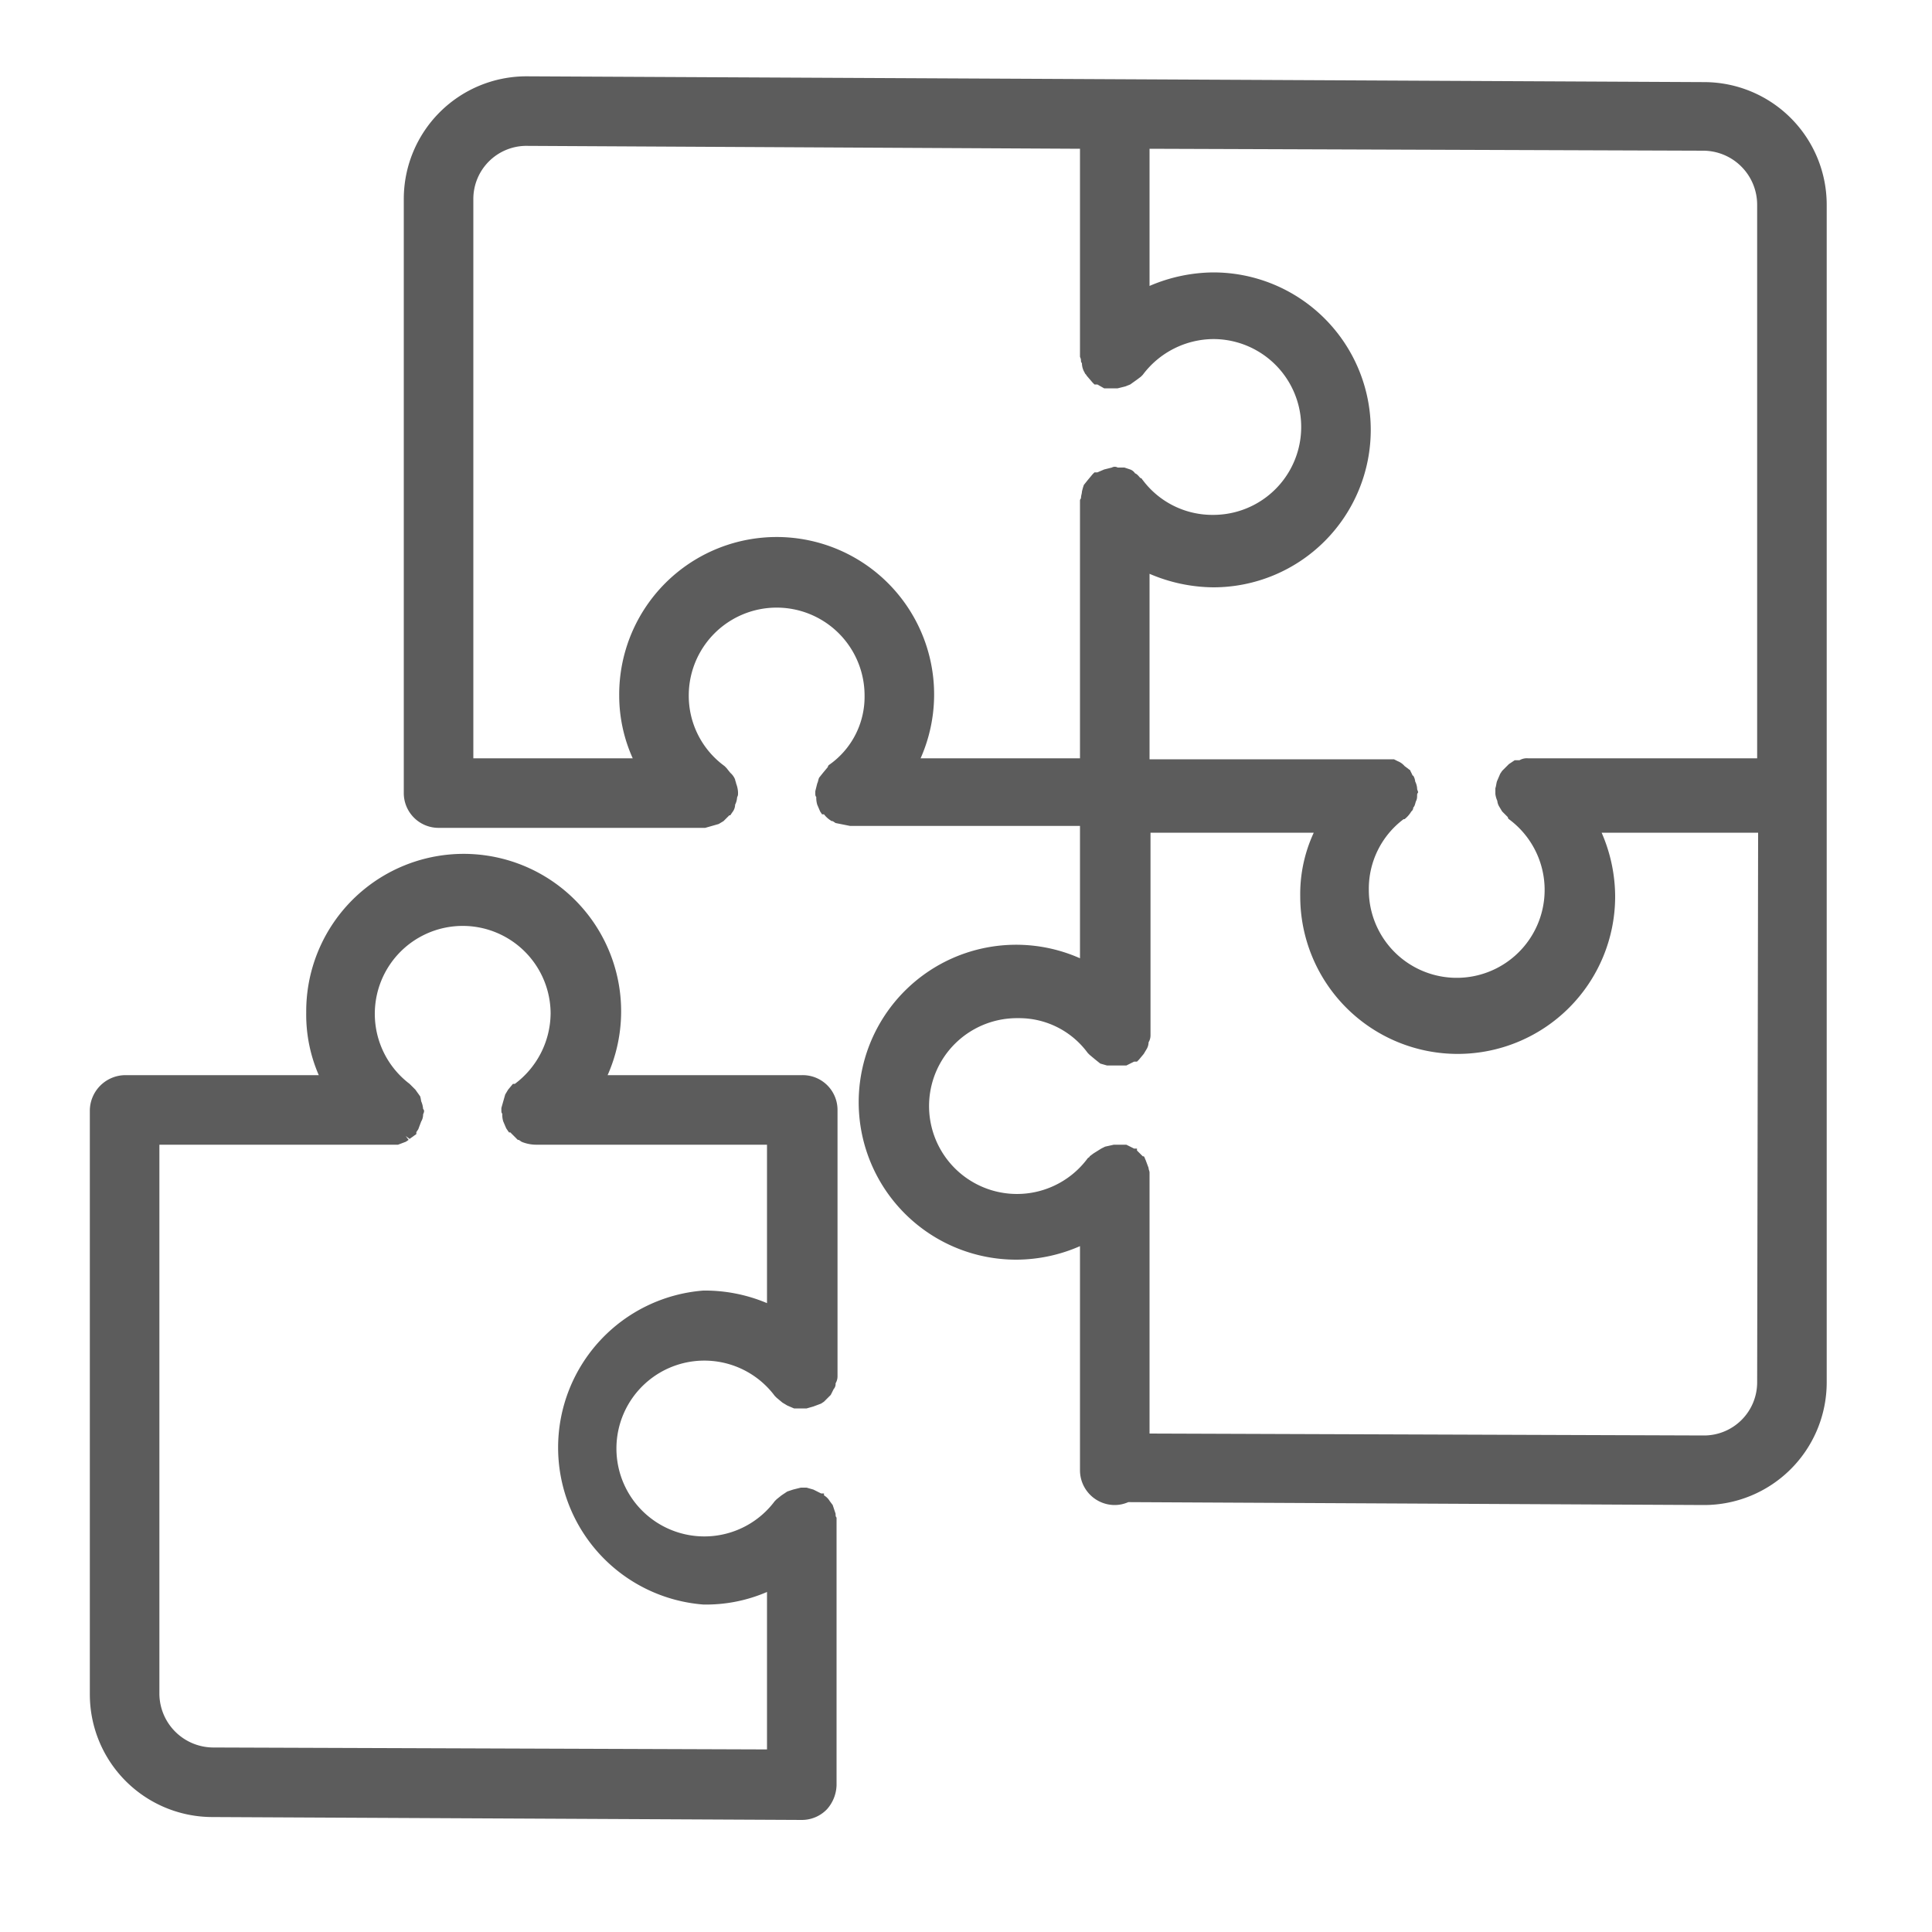 <svg xmlns="http://www.w3.org/2000/svg" viewBox="0 0 200 200"><g><path d="M83,111.3H62.9a16.3,16.3,0,1,0-31.2-6.5,15.7,15.7,0,0,0,1.3,6.5H12.9a3.7,3.7,0,0,0-3.6,3.6v60.5A12.7,12.7,0,0,0,22,188.1l61,.3a3.6,3.6,0,0,0,2.6-1.1,3.9,3.9,0,0,0,1-2.5V157.1c-.1-.1-.1-.2-.1-.4l-.3-.9-.3-.4a1.7,1.7,0,0,0-.6-.6v-.2h-.3l-.8-.4-.7-.2h-.6l-.8.2-.6.2-.6.4-.5.4-.2.2a9.1,9.1,0,1,1,0-10.9l.2.2.6.5.5.3.7.3h1.3l.7-.2.8-.3.3-.2.2-.2.5-.5.3-.6a.8.8,0,0,0,.2-.6,1.4,1.4,0,0,0,.2-.7V114.9A3.6,3.6,0,0,0,83,111.3ZM72.8,133.6a16.3,16.3,0,0,0,0,32.5,15.9,15.9,0,0,0,6.6-1.3v16.3l-57.3-.2a5.6,5.6,0,0,1-5.6-5.5V118.5H41.2l.8-.3.3-.2-.3-.4.4.3.7-.5v-.2l.2-.3.3-.8a1.4,1.4,0,0,0,.2-.7c0-.1.1-.2.1-.4a.3.3,0,0,0-.1-.2,2.4,2.4,0,0,0-.2-.8,4.3,4.3,0,0,0-.1-.5l-.5-.7-.4-.4-.2-.2a9.1,9.1,0,1,1,14.6-7.3,9.2,9.2,0,0,1-3.7,7.3h-.2l-.5.6-.3.5a55411196102780.4,55411196102780.4,0,0,1-.4,1.4v.2c0,.2,0,.3.1.4a2.2,2.2,0,0,0,.1.8l.3.7.2.3c.1.1.1.2.2.1l.8.8h.1l.3.2a4,4,0,0,0,1.5.3H79.4v16.4A16.5,16.5,0,0,0,72.8,133.6Z" style="fill: #5c5c5c"></path><path d="M176.4,8.5,54.5,7.9A12.7,12.7,0,0,0,41.8,20.6V82.1a3.6,3.6,0,0,0,3.6,3.6H73l.7-.2.7-.2.5-.3.6-.6h.1l.2-.3a1.3,1.3,0,0,0,.3-.8,1.9,1.9,0,0,0,.2-.7c0-.1.1-.2.1-.4v-.2a2.9,2.9,0,0,0-.2-.9c0-.1-.1-.3-.1-.4a1.8,1.8,0,0,0-.5-.7l-.4-.5-.2-.2A9,9,0,0,1,71.3,72a9.1,9.1,0,1,1,18.2,0,8.6,8.6,0,0,1-3.7,7.2.3.3,0,0,0-.1.2l-.5.6-.4.5c-.1.2-.1.4-.2.6l-.2.8v.2c0,.2,0,.3.1.4a2.5,2.5,0,0,0,.1.8l.3.7.2.3h.2a2.7,2.7,0,0,0,.8.7h.1l.3.2,1.5.3h23.8V99.2a16.3,16.3,0,1,0-6.5,31.2,16.5,16.5,0,0,0,6.5-1.4v23.2a3.6,3.6,0,0,0,3.6,3.6,3.5,3.5,0,0,0,1.4-.3l59.6.3a12.7,12.7,0,0,0,12.7-12.7V21.2A12.7,12.7,0,0,0,176.4,8.5ZM119,15.4l57.4.2a5.6,5.6,0,0,1,5.5,5.6V78.5H158.2a1.5,1.5,0,0,0-.9.2h-.5l-.6.4-.5.5-.2.2-.2.3-.3.7c-.1.2-.1.5-.2.8v.6a2.5,2.5,0,0,0,.2.7,1.4,1.4,0,0,0,.2.6l.3.5.6.6c0,.1,0,.1.1.2a9.1,9.1,0,1,1-14.5,7.3,9,9,0,0,1,3.6-7.3h.1a2.9,2.9,0,0,0,.7-.8.5.5,0,0,0,.2-.4c.2-.2.2-.5.3-.7s.1-.4.1-.6.1-.2.1-.3-.1-.2-.1-.4a1.9,1.9,0,0,0-.2-.7,1.4,1.4,0,0,0-.2-.6.1.1,0,0,1-.1-.1l-.2-.4c0-.1-.1-.1-.2-.2l-.4-.3a1.8,1.8,0,0,0-.7-.5l-.4-.2H119V59.4a17,17,0,0,0,6.6,1.4,16.3,16.3,0,1,0,0-32.6,17,17,0,0,0-6.6,1.4ZM95.3,78.5A16.3,16.3,0,1,0,64.1,72a15.8,15.8,0,0,0,1.4,6.5H49V20.6a5.5,5.5,0,0,1,5.4-5.5l57.4.3V36.9c0,.1.1.2.1.4a.4.4,0,0,0,.1.3,1.9,1.9,0,0,0,.3,1c0,.1.1.1.2.3l.6.7.2.2h.3l.7.4h1.4l.8-.2.5-.2.7-.5.4-.3.2-.2a9.2,9.2,0,0,1,7.3-3.7,9.1,9.1,0,0,1,0,18.2,9,9,0,0,1-7.3-3.6c-.1-.1-.1-.2-.2-.2s-.3-.4-.6-.5a1,1,0,0,0-.5-.4l-.6-.2h-.7a.6.6,0,0,0-.6,0l-.8.2-.7.3h-.3l-.2.2-.5.6-.4.5a6.4,6.4,0,0,0-.2.7c0,.2-.1.4-.1.7a.3.3,0,0,0-.1.2V78.5Zm86.6,64.6a5.5,5.5,0,0,1-5.5,5.5l-57.4-.2v-27c0-.2-.1-.3-.1-.5l-.3-.8c-.1-.2-.1-.3-.2-.4h-.1l-.6-.6v-.2h-.3l-.8-.4h-1.3l-.9.2-.4.2-.8.5-.4.3c0,.1-.1.1-.2.2a9.1,9.1,0,1,1-7.2-14.5,8.8,8.8,0,0,1,7.2,3.6l.2.2.6.5.5.4.7.2h2l.8-.4h.3l.2-.2.5-.6.3-.5a1.4,1.4,0,0,0,.2-.7,1.4,1.4,0,0,0,.2-.7v-21h16.9a15.1,15.1,0,0,0-1.4,6.6,16.3,16.3,0,1,0,32.6,0,16.6,16.6,0,0,0-1.4-6.6h16.2Z" style="fill: #5c5c5c"></path></g></svg>